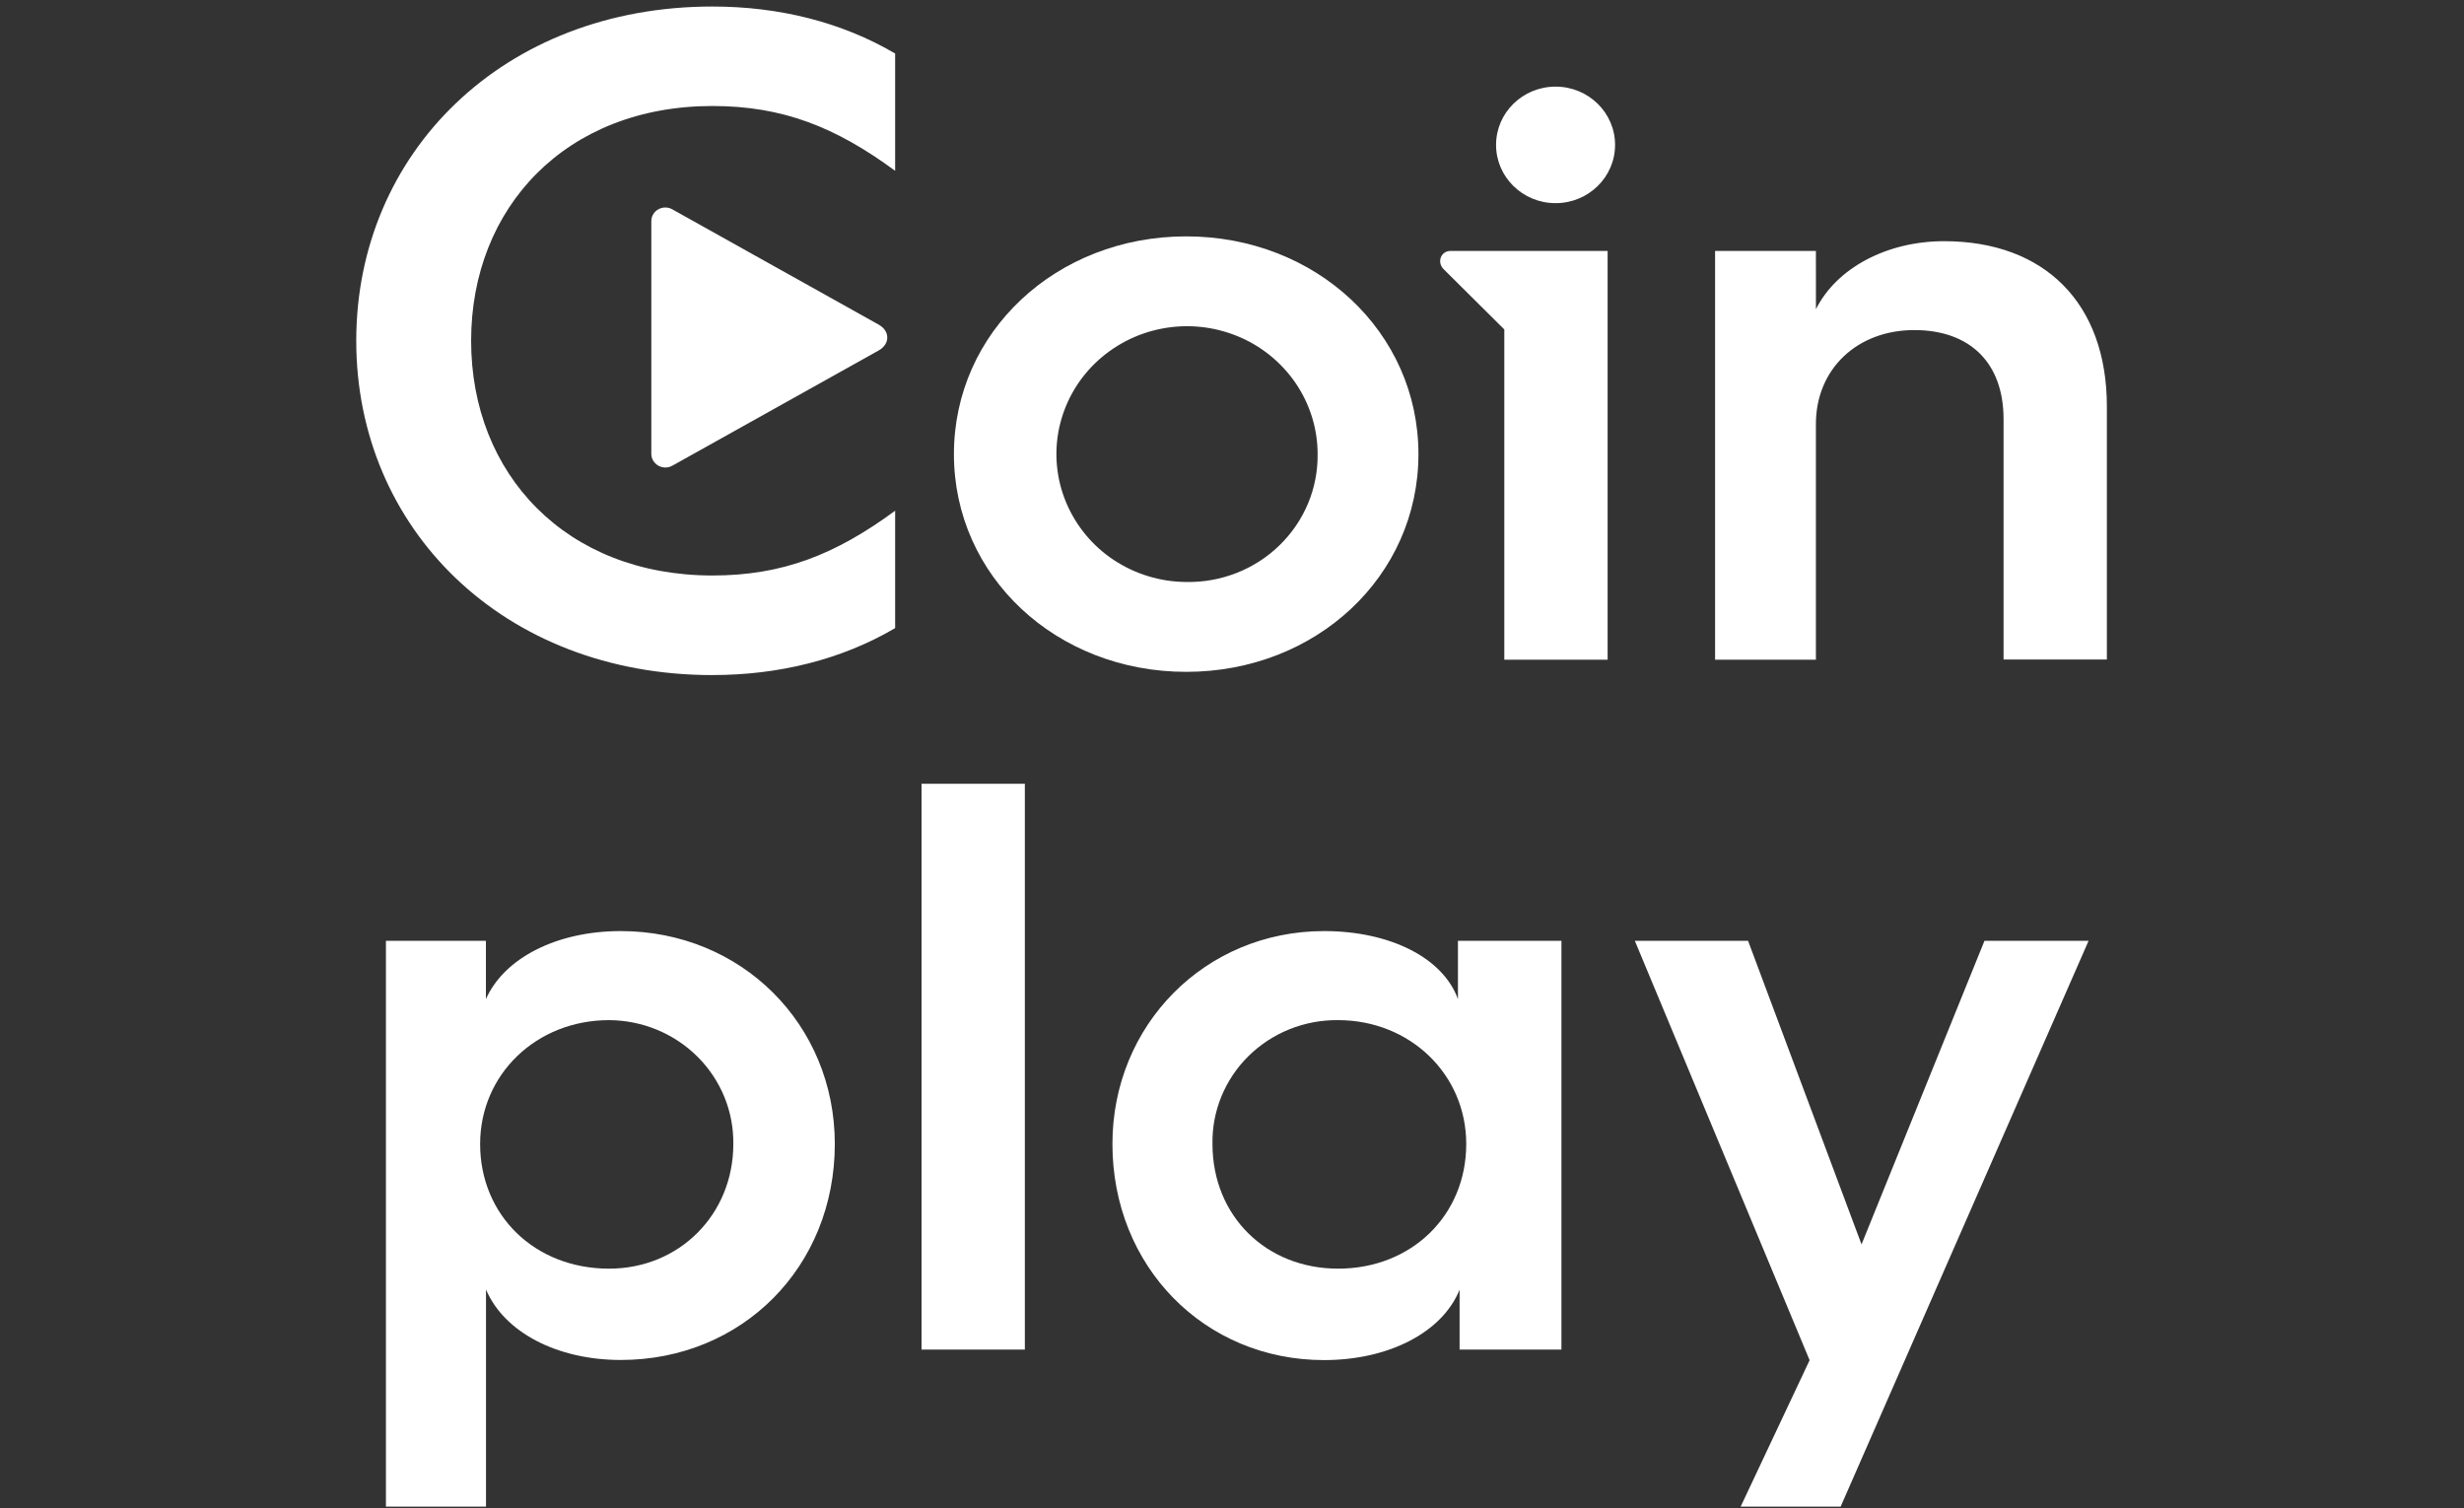 <svg width="250" height="153" viewBox="0 0 250 153" fill="none" xmlns="http://www.w3.org/2000/svg">
<rect x="0" y="0" width="250" height="153" fill="#333333" stroke="none"/>
<path d="M72.289 68.494C51.072 68.494 36.145 53.63 36.145 34.576C36.145 15.52 51.072 0.656 72.289 0.662C79.012 0.662 85.37 2.226 90.822 5.43V17.329C84.783 12.89 79.416 10.755 72.289 10.755C57.443 10.755 47.801 21.023 47.801 34.573C47.801 48.121 57.443 58.389 72.289 58.389C79.416 58.389 84.783 56.257 90.822 51.818V63.728C85.37 66.93 79 68.491 72.289 68.491V68.494Z" fill="white"/>
<path d="M67.53 21.053C67.788 21.057 68.041 21.131 68.262 21.267L89.144 32.933C90.319 33.589 90.319 34.903 89.144 35.561L68.262 47.224C68.097 47.325 67.915 47.391 67.725 47.42C67.534 47.449 67.34 47.44 67.154 47.392C66.967 47.345 66.792 47.261 66.638 47.145C66.485 47.029 66.356 46.883 66.259 46.717C66.135 46.496 66.074 46.245 66.084 45.992V22.502C66.072 22.247 66.132 21.992 66.257 21.769C66.382 21.546 66.568 21.363 66.792 21.24C67.017 21.113 67.272 21.048 67.53 21.053ZM157.831 20.612C161.162 20.612 163.867 17.966 163.867 14.702C163.867 11.434 161.162 8.789 157.828 8.789C154.494 8.789 151.792 11.434 151.792 14.702C151.792 17.963 154.494 20.612 157.828 20.612H157.831ZM152.629 33.426L146.509 27.349C145.75 26.631 146.174 25.459 147.177 25.459H163.111V66.933H152.629V33.426Z" fill="white"/>
<path fill-rule="evenodd" clip-rule="evenodd" d="M120.352 23.982C107.187 23.982 96.786 33.67 96.786 46.074C96.786 58.477 107.178 68.165 120.352 68.165C133.527 68.165 143.916 58.477 143.916 46.074C143.916 33.67 133.509 23.982 120.352 23.982ZM120.352 59.047C117.743 59.033 115.194 58.26 113.015 56.822C110.858 55.4 109.172 53.367 108.172 50.981C107.181 48.615 106.929 46.004 107.449 43.491C107.976 40.968 109.247 38.66 111.096 36.868C112.967 35.055 115.326 33.829 117.883 33.341C120.449 32.847 123.103 33.109 125.524 34.093C127.928 35.067 129.992 36.73 131.458 38.874C132.91 41.006 133.687 43.51 133.687 46.074C133.708 47.793 133.377 49.498 132.714 51.084C132.046 52.678 131.062 54.121 129.822 55.324C128.581 56.535 127.102 57.489 125.473 58.129C123.842 58.769 122.103 59.081 120.352 59.047Z" fill="white"/>
<path d="M184.247 31.372C186.34 27.186 191.458 24.471 197.244 24.471C207.479 24.471 213.765 30.798 213.765 41.226V66.911H203.283V42.525C203.283 36.862 199.925 33.489 194.223 33.489C188.44 33.489 184.244 37.433 184.244 43.017V66.936H174.015V25.459H184.244L184.247 31.372Z" fill="white"/>
<path fill-rule="evenodd" clip-rule="evenodd" d="M147.925 101.367C146.413 97.181 141.037 94.466 134.341 94.466C122.263 94.466 112.868 103.994 112.868 116.068C112.868 128.471 122.175 137.993 134.341 137.993C140.877 137.993 146.329 135.203 148.091 130.851V136.927H158.425V95.453H147.925V101.367ZM135.766 128.716C128.471 128.716 123.019 123.376 123.019 116.068C122.989 114.416 123.296 112.776 123.925 111.242C124.558 109.704 125.494 108.31 126.678 107.144C127.874 105.968 129.291 105.042 130.847 104.42C132.411 103.794 134.082 103.482 135.766 103.502C143.058 103.502 148.766 109.004 148.766 116.065C148.766 123.295 143.23 128.716 135.766 128.716Z" fill="white"/>
<path d="M188.873 126.255L201.346 95.454H211.91L186.753 152.861H176.608L183.605 138.005L165.873 95.454H177.361L188.873 126.255ZM103.982 79.52H93.5V136.927H103.982V79.52Z" fill="white"/>
<path fill-rule="evenodd" clip-rule="evenodd" d="M49.301 101.367C51.166 97.181 56.512 94.466 62.976 94.466C75.214 94.466 84.693 103.909 84.702 116.053C84.702 128.538 75.307 137.981 62.985 137.981C56.524 137.981 51.154 135.172 49.31 130.836V152.861H39.157V95.453H49.301V101.367ZM48.714 116.068C48.714 123.295 54.25 128.716 61.798 128.716C68.928 128.716 74.404 123.213 74.404 116.068C74.424 114.428 74.114 112.801 73.491 111.284C72.864 109.759 71.939 108.375 70.771 107.213C69.593 106.042 68.197 105.113 66.663 104.48C65.119 103.842 63.468 103.51 61.798 103.502C54.419 103.502 48.714 109.007 48.714 116.068Z" fill="white"/>
</svg>
